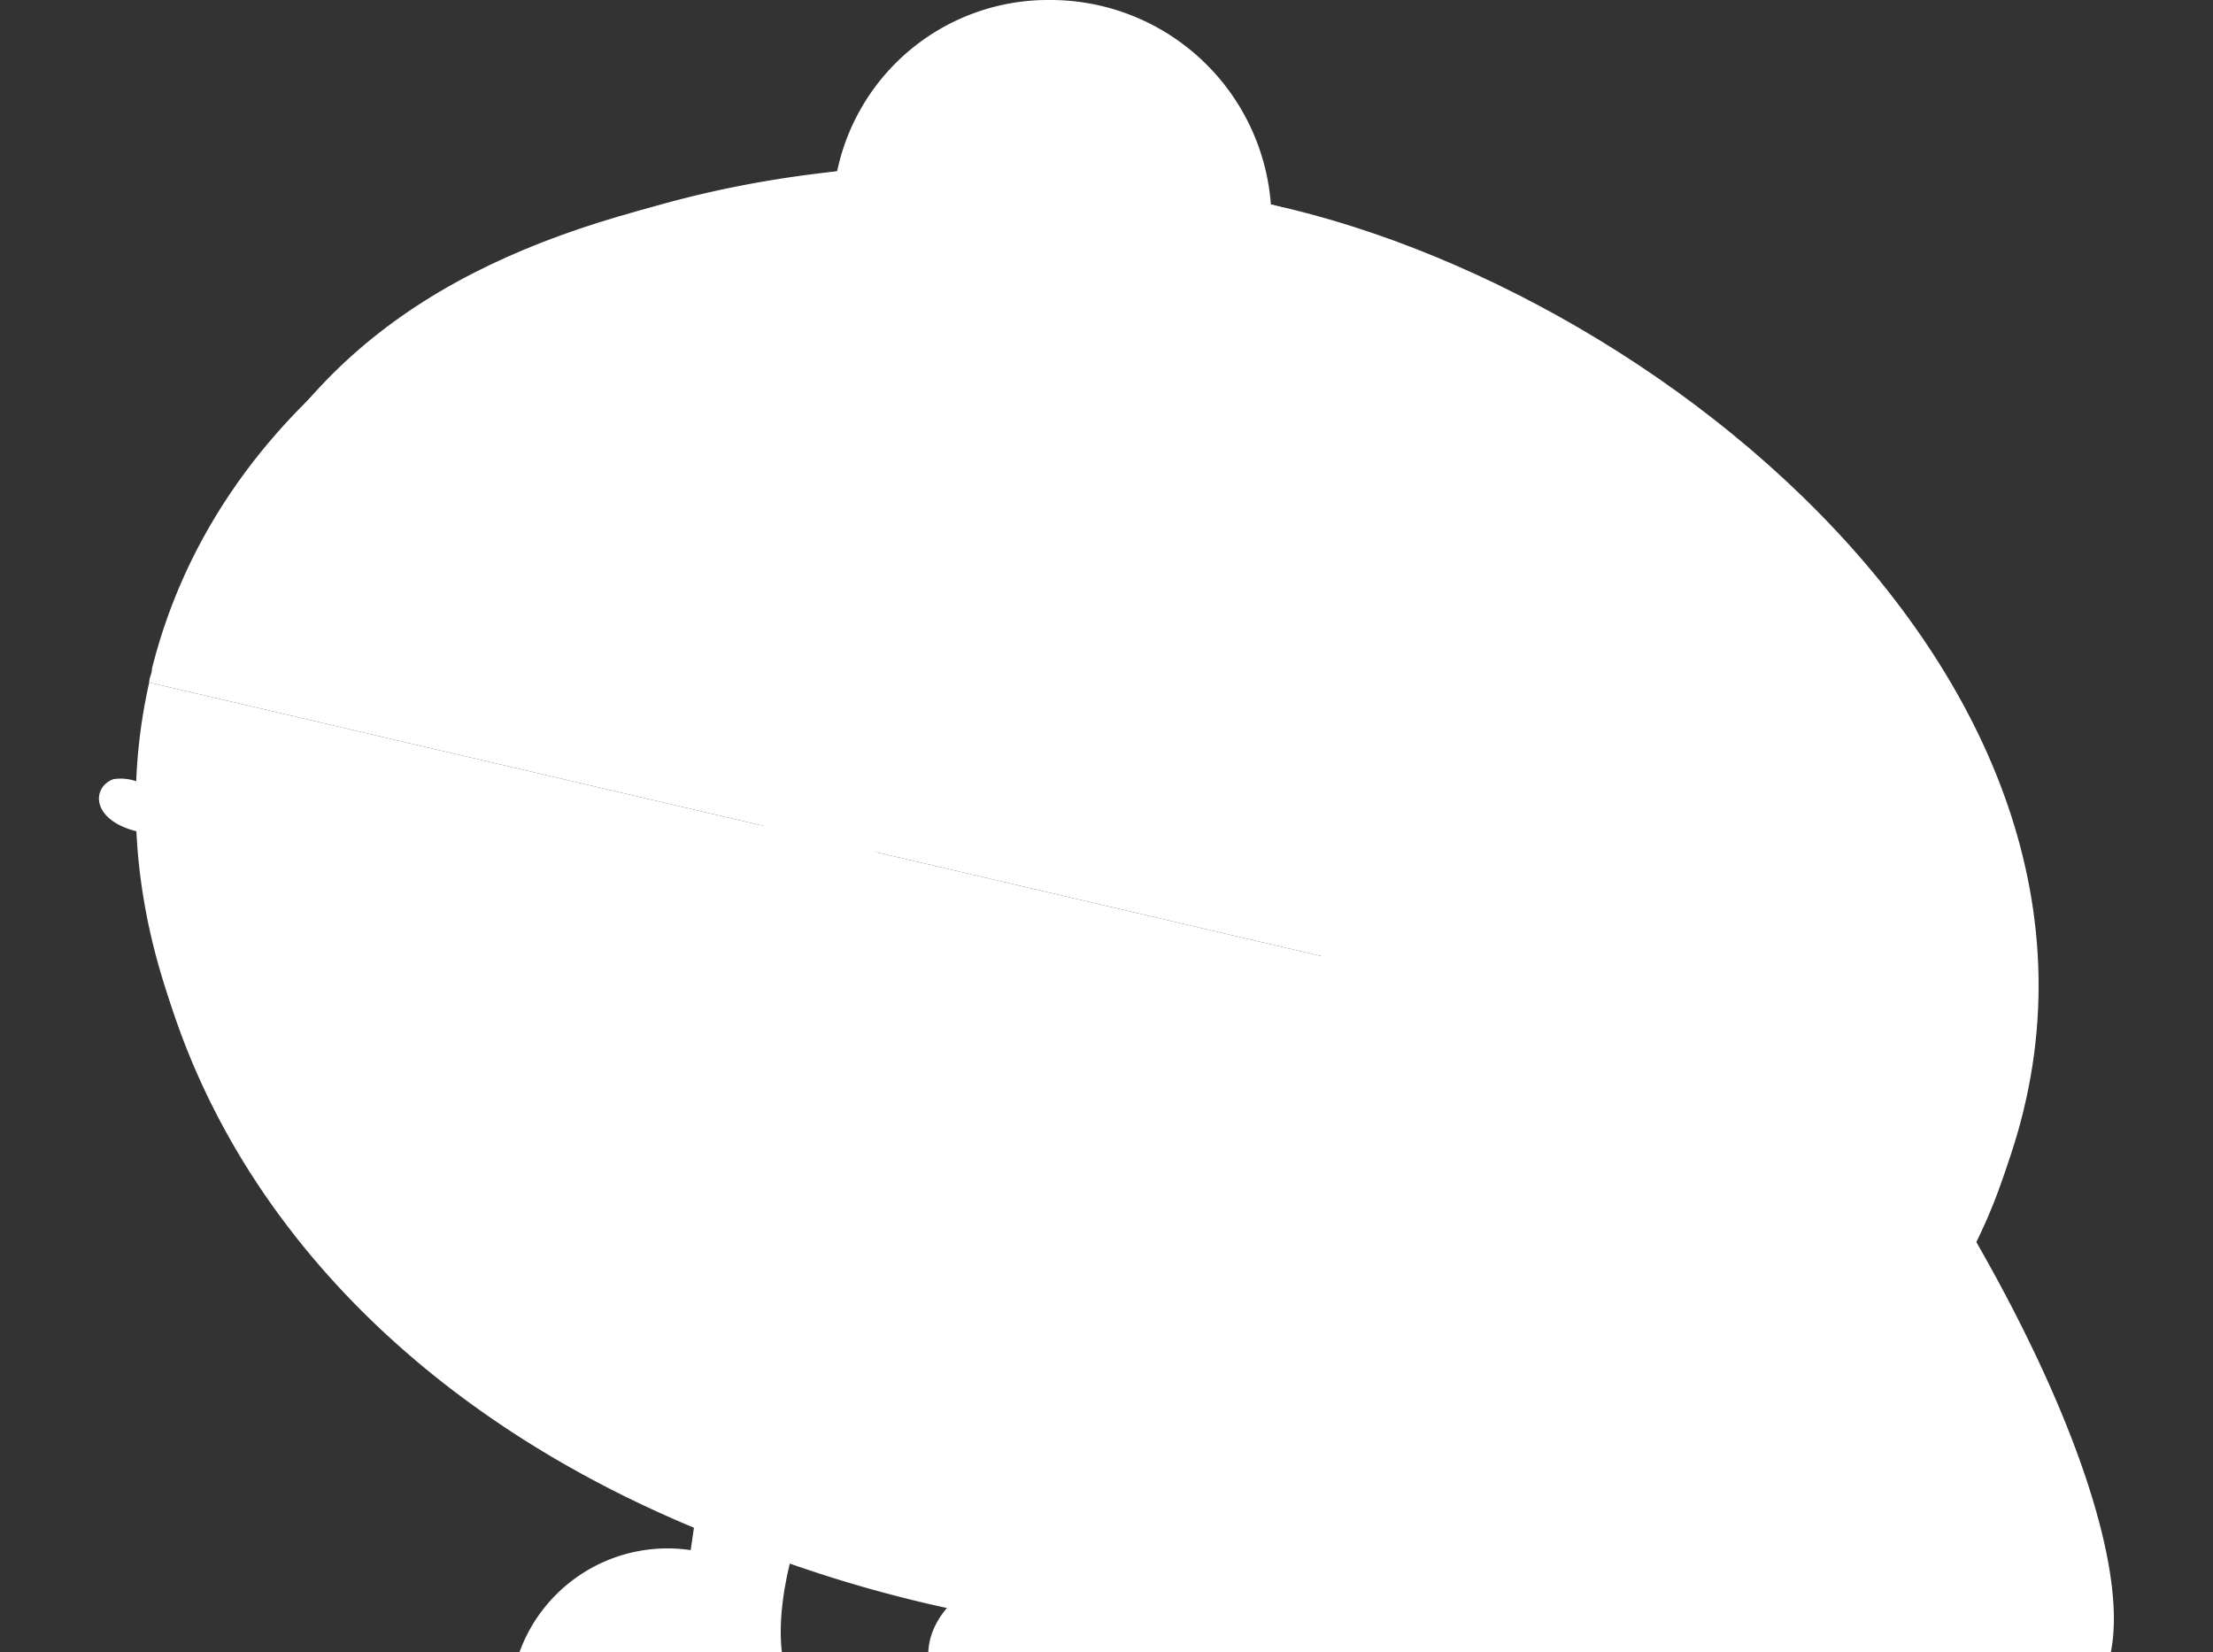 <svg xmlns="http://www.w3.org/2000/svg" xmlns:xlink="http://www.w3.org/1999/xlink" width="80.1" height="59.8" viewBox="0 0 80.1 59.8"><rect x="0" y="0" width="80.1" height="59.8" fill="#333333" stroke="none"/><defs><style>.a{fill:none;}.b{clip-path:url(#a);}.c{fill:#fff;}</style><clipPath id="a"><rect class="a" width="80.1" height="59.82"/></clipPath></defs><title>alienIconLight</title><g class="b"><g class="b"><path class="c" d="M5.5,24.2C8,14.2,17.9,7.5,30.3,6.2A7.8,7.8,0,0,1,38,0a8,8,0,0,1,8,7.4c18.2,4.7,30.2,19.4,27.1,33.1L5.4,24.7c0-.2.1-.3.1-.5"/><path class="c" d="M73.1,40.5a.6.6,0,0,1-.1.4c-3.4,14-21.3,21.6-40,17S2.3,38.5,5.4,24.7Z"/><path class="c" d="M43.5,7.4A5.6,5.6,0,1,0,38,13a5.5,5.5,0,0,0,5.5-5.6"/><path class="c" d="M41.3,7.4a3.4,3.4,0,0,0-6.7,0,3.4,3.4,0,1,0,6.7,0"/><path class="c" d="M26.5,32.4c-16.4-.7-15.4,8-9,12.8,15.3,11.8,29.2,1,37.8-4.8a27.9,27.9,0,0,1,3.4-1.8v9.1H69.6c-5.7,8.8-14,13-29.5,11.3C17.3,56.5,5.4,43.2,5,29.5c0,0,.5,1,8.2,1.7l13.3,1.2"/><path class="c" d="M30.2,8.4C23.5,9.5,14.8,12,10.1,15.8c4.2-5.8,11-8.3,20.2-9.6-.1.2,0,1.9-.1,2.2"/><path class="c" d="M46,7.4c15.5,3.4,35,20.3,25.1,38.2L59.4,36.2C64.9,28.1,58.3,16.4,46,7.4"/><path class="c" d="M53.3,29c-2.6,2.3-6.7,11.6.8,20.2a50.6,50.6,0,0,0,5.6,5.7H56.5c-1.8-1.7-4-3.3-5.5-5.6-6.7-10.3-2.7-17.4-.1-19.7a3.7,3.7,0,0,1,3.2-1l-.8.4"/><path class="c" d="M30.5,56.9s.4-4.5.8-7.1S28.1,56,28.1,56a8.3,8.3,0,0,0,2.4.9"/><path class="c" d="M33.6,59.8c.1-2.7,5-5.2,16.6-5.2,2.9,0,5.7.1,8.2.3a50.6,50.6,0,0,1-5.6-5.7C45.3,40.6,49.4,31.3,52,29s10.4,2,17.1,12c5.4,8.2,8,15.4,7.3,18.8Z"/><path class="c" d="M32.1,48.7s-4.3,6.7-3.8,11.1H18.8A5.7,5.7,0,0,1,25,56.1s1.3-9.3,2.6-12.9"/><path class="c" d="M5,28.3s36.8,6.1,41.8-.6c0,0-7.2,5.5-41.7-.5Z"/><path class="c" d="M5,28.3a1.7,1.7,0,0,0-.9-.1c-.8.3-.8,1.5.9,1.9,3.9.9,23.2,2.6,23.2,2.6Z"/></g></g></svg>